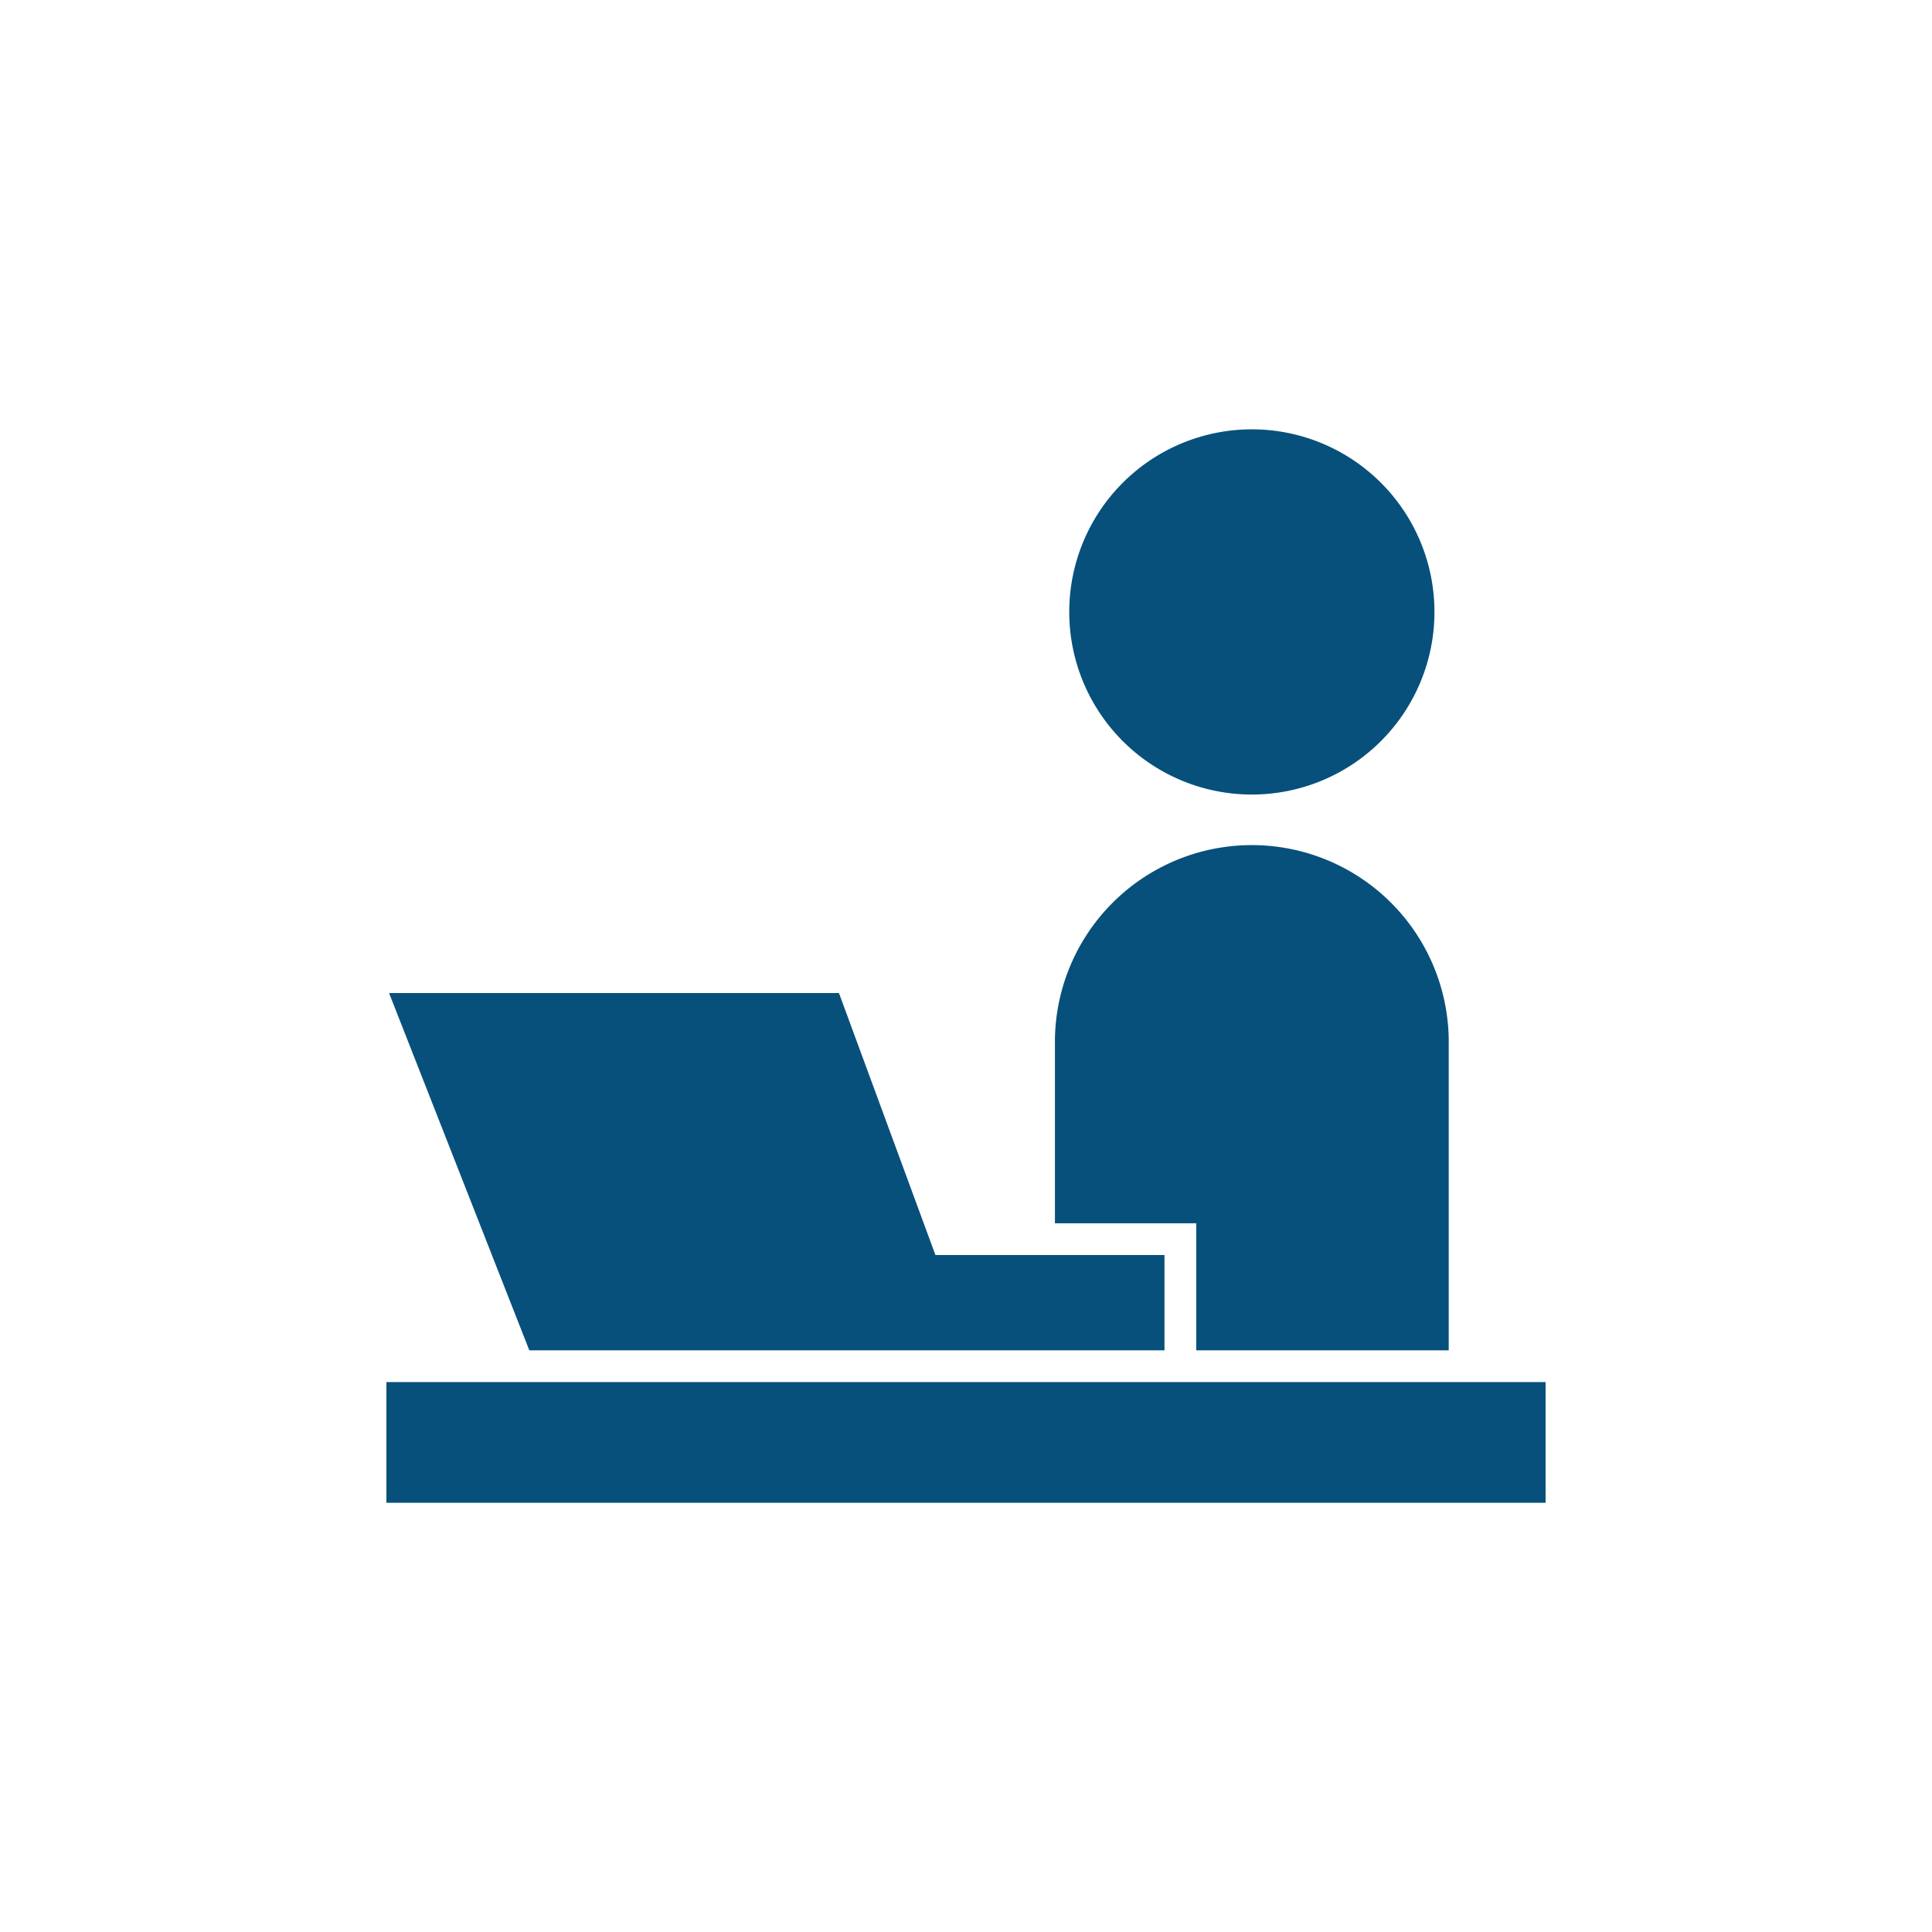 <svg width="90" height="90" fill="none" xmlns="http://www.w3.org/2000/svg"><path d="M58.316 37.013a8.506 8.506 0 100-17.013 8.506 8.506 0 100 17.013zM72 64.383H18v5.622h54v-5.622zm-16.273-1.479h11.76V48.406a9.173 9.173 0 00-18.344 0v8.58h6.583v5.918z" fill="#07507B"/><path d="M31.44 62.904h22.806v-4.439h-10.67L39.082 46.26H18.124l6.534 16.645h6.781z" fill="#07507B"/></svg>